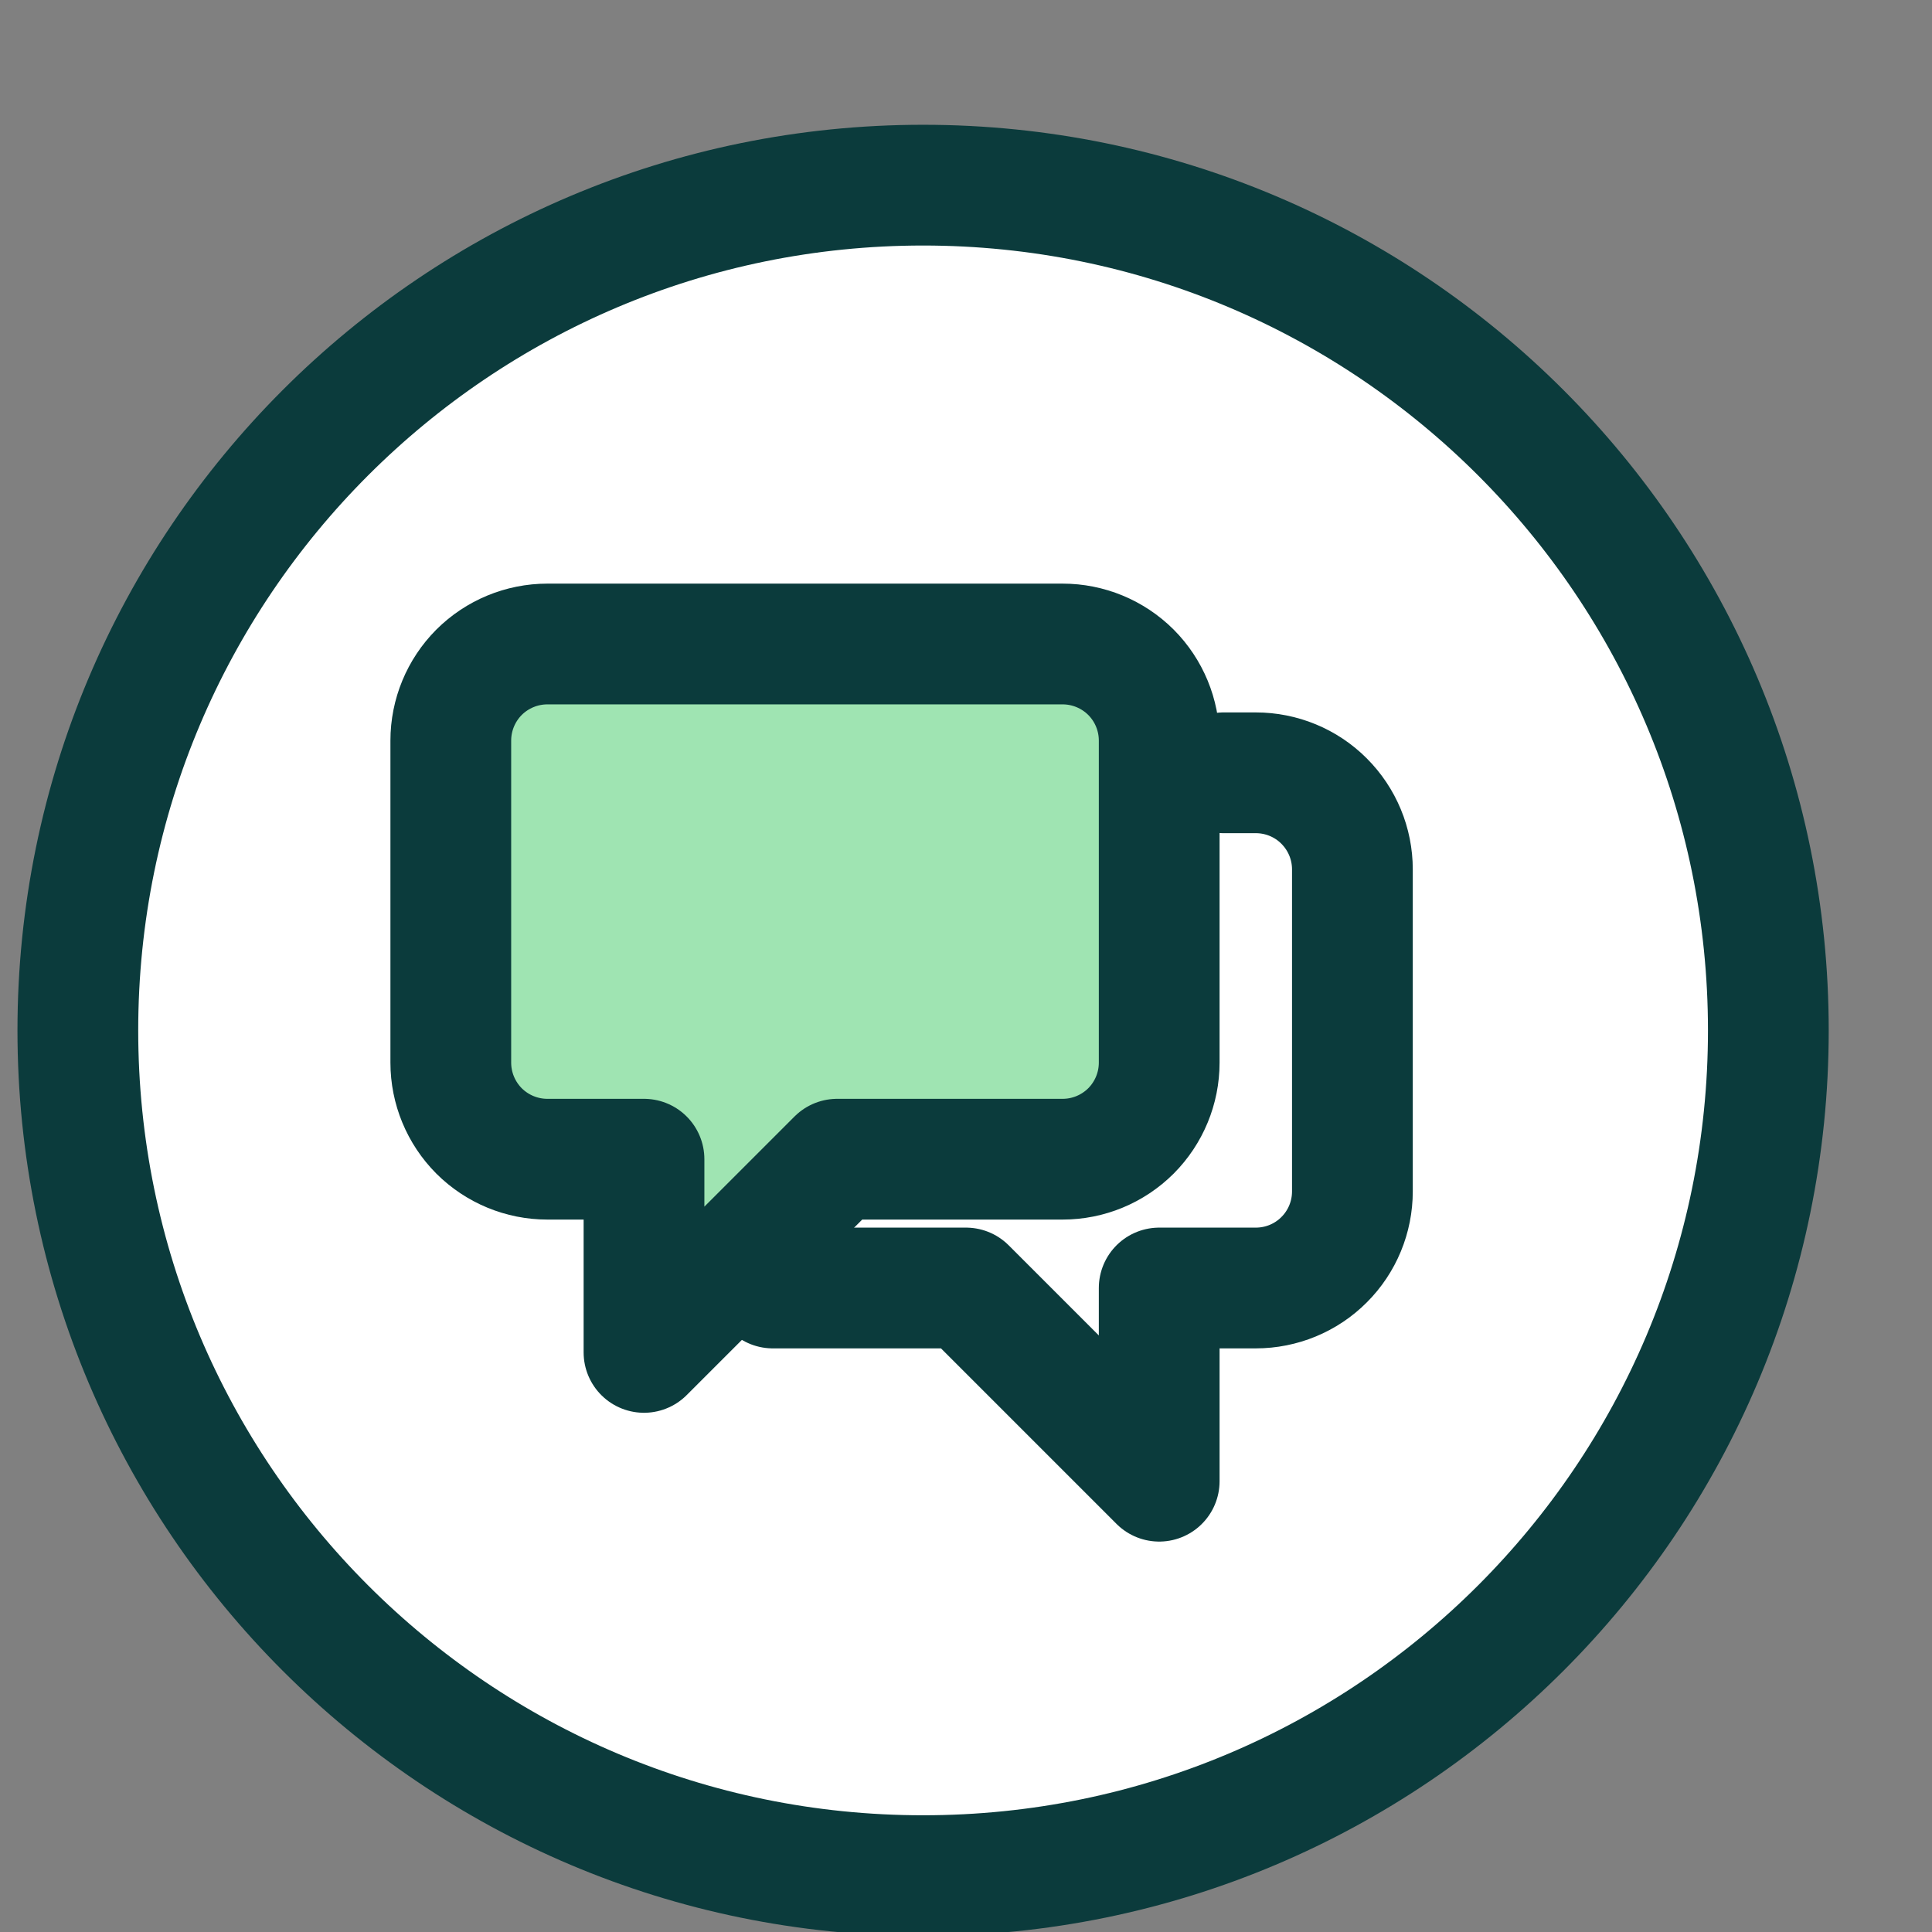 <svg width="24" height="24" viewBox="0 0 24 24" fill="none" xmlns="http://www.w3.org/2000/svg">
<rect x="0" y="0" width="24" height="24" fill="#808080" stroke="none"/>
<g clip-path="url(#clip0_1151_22298)">
<path d="M11.467 23.3C17.266 23.3 21.967 18.599 21.967 12.8C21.967 7.001 17.266 2.3 11.467 2.3C5.668 2.3 0.967 7.001 0.967 12.8C0.967 18.599 5.668 23.3 11.467 23.3Z" fill="white" stroke="#0B3B3C" stroke-width="1.5" stroke-linecap="round" stroke-linejoin="round"/>
<path d="M9.6 16H12L14.4 18.4V16H15.6C15.918 16 16.224 15.874 16.448 15.649C16.674 15.424 16.8 15.118 16.8 14.8V10.8C16.8 10.482 16.674 10.177 16.448 9.951C16.224 9.726 15.918 9.6 15.6 9.6H15.2" fill="white"/>
<path d="M9.6 16H12L14.4 18.4V16H15.6C15.918 16 16.224 15.874 16.448 15.649C16.674 15.424 16.8 15.118 16.8 14.8V10.8C16.8 10.482 16.674 10.177 16.448 9.951C16.224 9.726 15.918 9.6 15.6 9.6H15.2" stroke="#0B3B3C" stroke-width="1.5" stroke-linecap="round" stroke-linejoin="round"/>
<path d="M13.2 8H6.8C6.482 8 6.177 8.126 5.951 8.351C5.726 8.577 5.6 8.882 5.6 9.2V13.2C5.6 13.518 5.726 13.823 5.951 14.049C6.177 14.274 6.482 14.4 6.8 14.4H8V16.8L10.4 14.4H13.2C13.518 14.4 13.823 14.274 14.049 14.049C14.274 13.823 14.4 13.518 14.4 13.2V9.2C14.4 8.882 14.274 8.577 14.049 8.351C13.823 8.126 13.518 8 13.2 8Z" fill="#9FE4B2" stroke="#0B3B3C" stroke-width="1.5" stroke-linecap="round" stroke-linejoin="round"/>
</g>
<defs>
<clipPath id="clip0_1151_22298">
<rect width="24" height="24" fill="white"/>
</clipPath>
</defs>
</svg>
